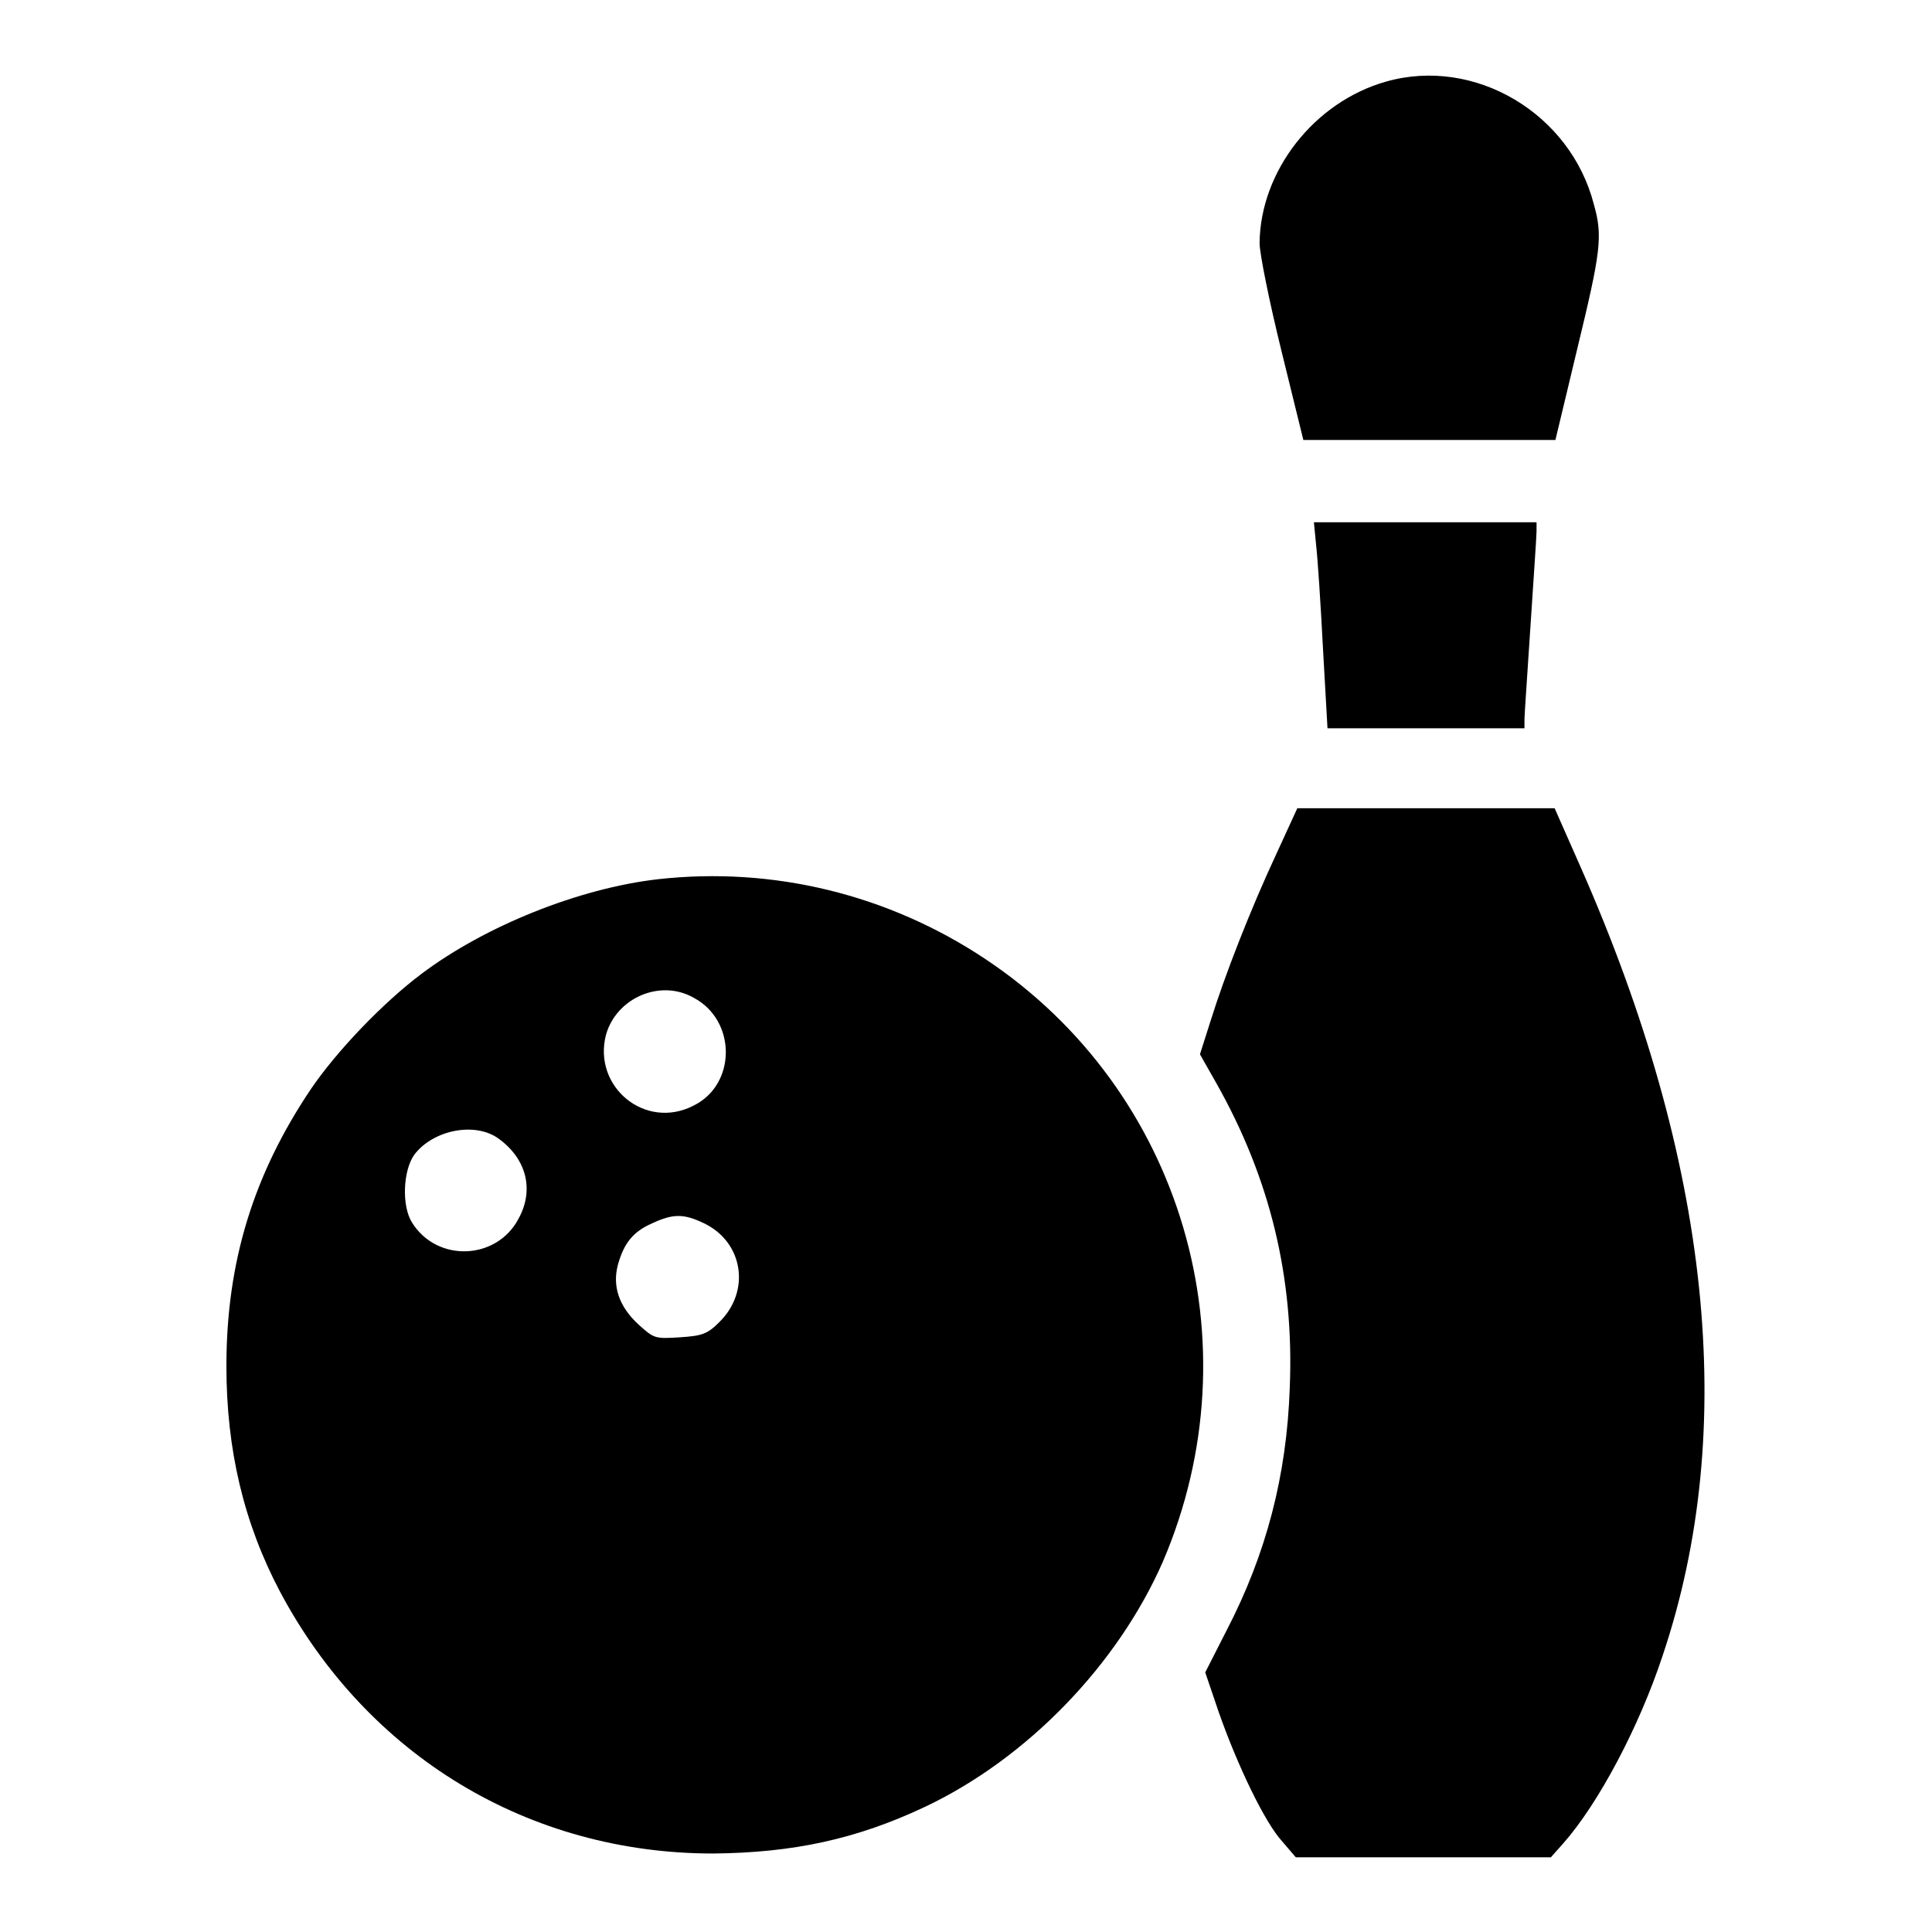 <?xml version="1.0" encoding="utf-8"?>
<!-- Svg Vector Icons : http://www.onlinewebfonts.com/icon -->
<!DOCTYPE svg PUBLIC "-//W3C//DTD SVG 1.1//EN" "http://www.w3.org/Graphics/SVG/1.1/DTD/svg11.dtd">
<svg version="1.1" xmlns="http://www.w3.org/2000/svg" xmlns:xlink="http://www.w3.org/1999/xlink" x="0px" y="0px" viewBox="0 0 256 256" enable-background="new 0 0 256 256" xml:space="preserve">
<g><g><g><path fill="#000000" d="M183.7,10.8c-9.6,2.7-16.7,11.9-16.8,21.4c0,1.4,1.3,7.8,2.9,14.3l2.9,11.8h16.7h16.7l2.9-12.1c3.1-12.8,3.4-14.9,2.2-19.1C208.1,15,195.4,7.5,183.7,10.8z"/><path fill="#000000" d="M174.4,72.3c0.2,1.7,0.6,7.8,0.9,13.6l0.6,10.6H189h13v-1.2c0-0.6,0.4-6.2,0.8-12.4c0.4-6.2,0.8-11.8,0.8-12.5v-1.2h-14.7h-14.8L174.4,72.3z"/><path fill="#000000" d="M169.1,113.2c-3.4,7.3-6.8,16-8.7,22.1l-1.4,4.4l2.1,3.7c7.2,12.7,10.4,25.9,9.8,40.5c-0.4,11.6-3.1,22-8.4,32.2l-2.8,5.5l1.8,5.3c2.5,7.1,6.1,14.6,8.4,17.1l1.8,2.1h16.9h16.9l1.6-1.8c4.7-5.3,10.1-15.5,13.2-24.9c10.1-30,6.4-65.4-10.9-104.6l-3.4-7.7H189h-17.1L169.1,113.2z"/><path fill="#000000" d="M87.2,116.5c-10.5,1.2-22.9,6.2-31.3,12.5c-5.2,3.9-11.3,10.3-14.7,15.3c-7.6,11.3-11.2,22.9-11.2,36.7c0,11.1,2.3,20.8,7.1,29.9c11.6,21.8,33,34.7,57.4,34.7c10.6-0.1,19-1.9,28.1-6.2c13.5-6.4,25.5-18.8,31.5-32.5c12.4-29,2.6-62.4-23.5-79.8C117.7,118.5,102.4,114.8,87.2,116.5z M91.9,132.2c5.7,3,5.7,11.5,0,14.3c-6.4,3.3-13.4-2.5-11.6-9.4C81.7,132.2,87.5,129.7,91.9,132.2z M66.1,150.9c3.7,2.7,4.7,6.8,2.6,10.6c-2.9,5.5-10.8,5.8-14.1,0.5c-1.4-2.2-1.2-6.9,0.3-9C57.4,149.7,63,148.6,66.1,150.9z M93.3,162.1c5.2,2.5,6.2,9,2,13.1c-1.6,1.6-2.3,1.8-5.2,2c-3.3,0.2-3.4,0.2-5.5-1.7c-2.6-2.4-3.5-5.1-2.7-8c0.8-2.8,2-4.3,4.5-5.4C89.2,160.8,90.6,160.8,93.3,162.1z"/></g></g></g>
</svg>